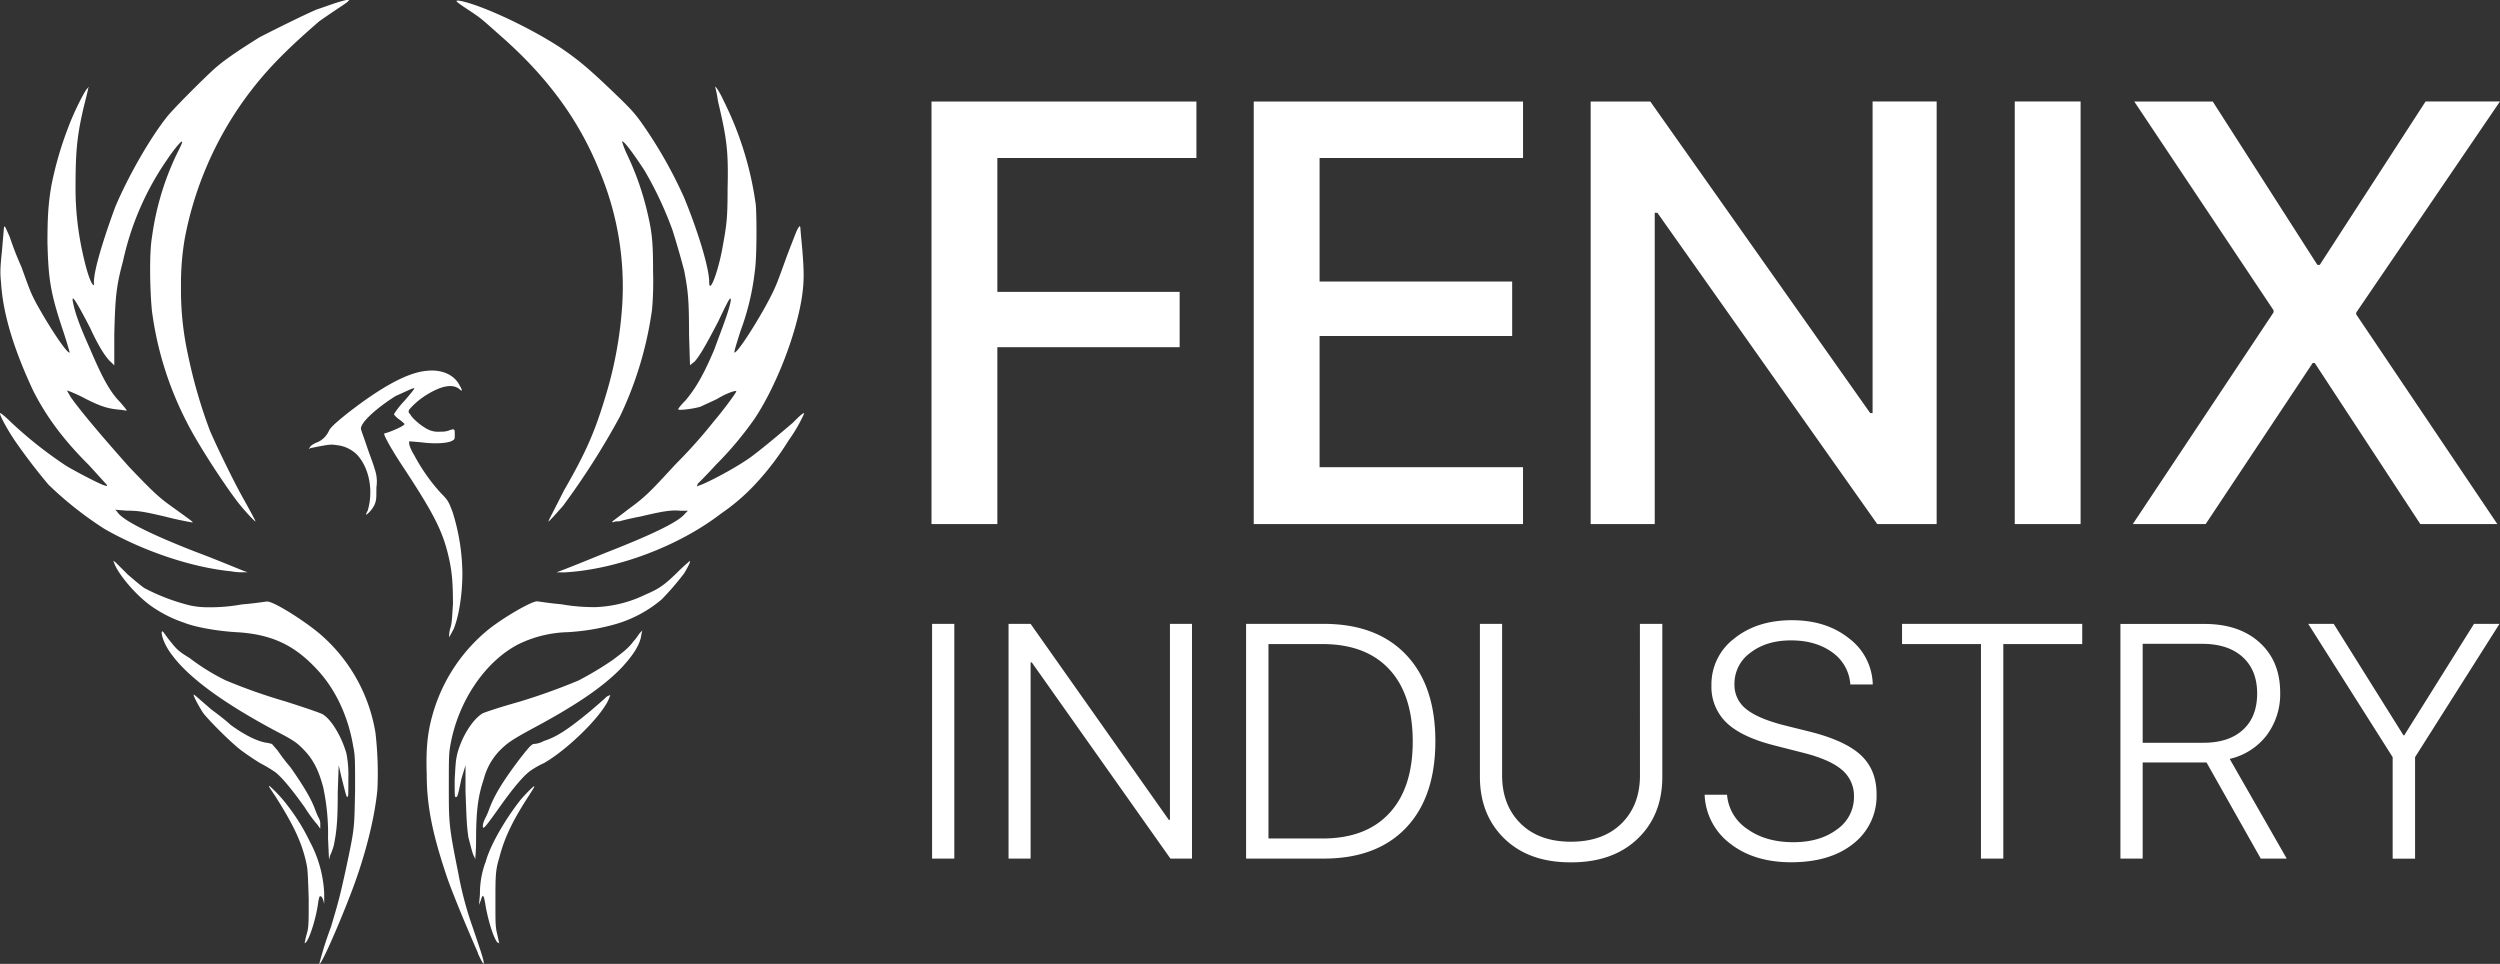 <svg width="83" height="32" fill="none" xmlns="http://www.w3.org/2000/svg"><rect width="100%" height="100%" fill="#333333" stroke="none"/><path fill="#fff" d="M10.602 31.995c.106-.413.235-.819.385-1.217.258-.863.29-.992.482-1.855.32-1.504.29-1.378.32-2.688 0-1.06 0-1.151-.065-1.471-.16-.96-.578-1.888-1.22-2.56-.745-.8-1.51-1.152-2.666-1.216-.579-.032-1.35-.16-1.735-.318a4.13 4.13 0 01-.93-.447c-.58-.352-1.254-1.152-1.384-1.537l-.032-.063.064.031.421.42c.225.192.45.384.546.447.478.253.985.446 1.51.577.2.044.405.065.61.063.377.005.754-.027 1.125-.095.417-.032.803-.096.835-.096.224 0 1.188.608 1.734 1.06a5.496 5.496 0 011.863 3.294c.072.626.094 1.258.065 1.888-.097 1.024-.45 2.367-.932 3.583-.417 1.08-.96 2.295-.996 2.2zm5.268-.353c-.353-.8-.9-2.111-1.064-2.623-.448-1.343-.638-2.272-.638-3.295-.033-.929.032-1.504.257-2.208a5.6 5.6 0 011.799-2.623c.481-.385 1.412-.929 1.605-.929.033 0 .418.065.803.097.382.068.769.1 1.156.095a4.119 4.119 0 001.639-.415c.45-.192.638-.318 1.092-.769.193-.191.386-.351.386-.351.031.031-.097.256-.193.416-.23.303-.478.592-.745.864a4.145 4.145 0 01-1.573.832c-.503.14-1.02.225-1.542.255a3.957 3.957 0 00-1.606.384c-1.157.576-2.088 1.984-2.313 3.488-.032.224-.032.512-.032 1.247 0 1.248 0 1.312.32 2.912.112.609.273 1.208.481 1.791.257.768.385 1.12.353 1.185 0 .031-.096-.129-.192-.353h.007zm-5.75-.352c.016-.097.038-.193.065-.287.064-.225.064-.318.064-1.184-.032-.928-.032-.96-.097-1.248-.16-.672-.449-1.248-.996-2.112-.256-.384-.256-.384-.192-.352.225.204.429.429.61.672.275.359.512.745.707 1.152a4.01 4.01 0 01.482 1.728v.352l-.032-.128c-.032-.097-.064-.128-.097-.128s-.032.031-.064.16c-.064.543-.29 1.248-.418 1.377-.064.03-.064.03-.032-.002zm6.393 0c-.129-.16-.29-.672-.386-1.184-.064-.415-.096-.447-.161-.223l-.064.16.032-.352c-.004-.372.061-.74.193-1.088.16-.576.674-1.44 1.156-2.048.16-.191.45-.48.45-.448.032 0-.065.128-.16.288-.546.832-.836 1.44-.996 2.08-.129.416-.129.608-.129 1.471 0 .737 0 .832.065 1.089.032.16.064.288.064.288a.107.107 0 00-.064-.033zm-5.622-3.454a7.39 7.39 0 00-.16-1.696c-.16-.607-.353-.954-.675-1.279-.225-.225-.319-.288-.932-.608-1.734-.928-2.858-1.76-3.404-2.496-.226-.288-.353-.608-.353-.768.032-.064.032-.032.224.225.258.318.29.383.707.635.37.284.769.53 1.188.736.65.272 1.315.507 1.992.703.803.257 1.063.352 1.22.417.29.16.64.735.804 1.312.052.274.073.553.064.832 0 .543 0 .607-.032.607s-.032 0-.193-.636l-.096-.415-.032.895c0 .928-.032 1.28-.129 1.76a2.006 2.006 0 01-.129.352l-.032.128-.032-.704zm4.854.607c-.064-.096-.129-.416-.193-.636-.065-.447-.065-.735-.097-1.536v-.863l-.136.448c-.128.607-.128.607-.192.607-.032 0-.032-.063-.032-.575.032-.544.032-.636.096-.897.161-.575.514-1.119.836-1.31.16-.065.545-.193 1.22-.385a20.443 20.443 0 001.96-.704 11.18 11.18 0 001.123-.672c.386-.288.547-.416.707-.635.096-.097.161-.224.225-.289l.064-.063-.032.128c-.032.318-.257.672-.639 1.087-.638.672-1.605 1.312-3.05 2.08-.639.352-.772.447-1.028.704-.246.26-.422.578-.513.924-.193.575-.258 1.06-.258 2.047 0 .352-.031.636-.031.636a.252.252 0 00-.03-.096zm-5.204-1.06a4.587 4.587 0 01-.42-.573c-.386-.544-.771-1.024-.997-1.184a4.524 4.524 0 00-.482-.287 9.029 9.029 0 01-.577-.385c-.32-.223-1.093-.992-1.317-1.279-.129-.193-.32-.544-.32-.608 0-.032.097.064.58.48.256.192.545.415.638.512.482.352.932.575 1.253.607l.129.033.192.223c.129.19.268.37.417.544.386.545.708 1.06.835 1.44.038.099.08.195.129.288.026.06.037.127.032.192v.128l-.092-.131zm5.493 0a.66.66 0 01.064-.192c.049-.093.092-.19.129-.288.16-.448.417-.895.995-1.664.418-.543.45-.543.546-.543a.756.756 0 00.29-.097c.417-.128.803-.383 1.541-.992.225-.191.482-.415.546-.48.129-.063.129-.063.097 0-.161.545-1.35 1.729-2.184 2.209a2.82 2.82 0 00-.45.255c-.225.16-.578.577-1.028 1.215-.55.773-.55.745-.55.581l.004-.004zm-1.124-6.24c0-.085.01-.171.031-.255.065-.192.065-.352.097-.832 0-.703-.032-1.06-.128-1.503-.193-.864-.45-1.409-1.478-2.976-.45-.672-.707-1.152-.675-1.184.121-.034.239-.077.354-.128.224-.096.319-.16.319-.192a1.497 1.497 0 00-.193-.16.66.66 0 01-.16-.16c.102-.16.22-.31.353-.448.192-.223.353-.415.319-.415 0-.033-.385.16-.61.255-.61.384-1.157.864-1.157 1.088 0 .032.097.288.194.576.096.288.224.608.256.742.076.203.098.422.064.635 0 .385 0 .417-.064.577a.934.934 0 01-.257.318c-.033 0-.033 0 .032-.128.193-.636.064-1.408-.353-1.856a1.115 1.115 0 00-.674-.318c-.194-.031-.226-.031-.868.097l-.064.032.064-.097a.722.722 0 01.225-.128.743.743 0 00.385-.384c.064-.128.29-.318.61-.575 1.065-.832 1.96-1.344 2.602-1.409.482-.063.932.097 1.125.48.096.16.096.224 0 .129-.225-.192-.611-.128-1.157.223a2.52 2.52 0 00-.514.449c-.032.063-.032.095.032.16.065.128.32.351.547.48a.77.77 0 00.449.095.755.755 0 00.353-.064c.033 0 .097-.031.097 0 .032 0 .032.064.032.16 0 .129 0 .16-.064.192-.129.097-.579.129-1.064.064l-.385-.032v.097c.036.124.09.243.16.351.244.463.546.894.9 1.28.225.224.257.287.386.636a6.98 6.98 0 01.32 2.014c0 .767-.13 1.47-.29 1.855-.09.168-.155.296-.155.264l.004-.004zm-7.23-2.175c-1.317-.128-2.924-.672-4.209-1.407a11.835 11.835 0 01-1.863-1.472 19.56 19.56 0 01-1.124-1.472c-.257-.384-.514-.864-.481-.895 0-.033.16.095.353.287A13.73 13.73 0 002.22 15.48c.385.224 1.124.608 1.252.636.097.031.097.031.065-.032-.032-.032-.29-.318-.579-.636-.83-.825-1.413-1.596-1.863-2.491C.484 11.646.1 10.462.034 9.374c-.031-.318-.031-.447.033-1.06.032-.383.064-.735.064-.768.033-.064.033-.032.192.318.112.337.24.668.386.992.257.704.29.832.514 1.248.482.864 1.028 1.664 1.092 1.599 0 0-.096-.352-.225-.735-.417-1.248-.482-1.696-.514-2.911 0-.897.032-1.312.129-1.889.133-.677.327-1.34.578-1.983.164-.441.514-1.146.61-1.241l.064-.065-.032.065c0 .032-.064.287-.128.543-.257 1.06-.289 1.6-.289 2.848.006.677.081 1.351.225 2.013.128.608.29 1.12.385 1.12v-.096c0-.416.319-1.44.706-2.496.418-.992 1.125-2.239 1.702-2.975.193-.256 1.22-1.28 1.574-1.6.385-.351.996-.736 1.51-1.06.419-.217 1.446-.73 1.896-.923.385-.128.707-.257.996-.318h.096l-.064.064c-.032.032-.226.16-.418.288-.193.128-.417.284-.514.352C9.382 1.76 8.74 2.437 8.097 3.327a11.59 11.59 0 00-1.96 4.576 8.889 8.889 0 00-.128 1.634 9.901 9.901 0 00.225 2.208c.178.872.425 1.728.738 2.56.194.449.639 1.378.996 2.048.32.576.514.928.514.96-.032 0-.417-.415-.61-.672-.482-.636-1.317-1.919-1.67-2.624a11.21 11.21 0 01-1.156-3.683c-.065-.607-.097-1.92 0-2.464.126-.942.398-1.86.805-2.719.128-.256.224-.448.192-.448-.031-.032-.289.288-.481.576A9.412 9.412 0 004.084 8.67c-.225.832-.258 1.184-.29 2.438v1.023l-.095-.096c-.16-.127-.418-.512-.708-1.152-.449-.864-.61-1.12-.577-.896.063.352.192.742.577 1.6.354.832.61 1.344.932 1.696.097.096.193.224.225.255l.065.097-.226-.032c-.385-.032-.61-.096-1.123-.352a5.242 5.242 0 00-.547-.256l-.096-.032.129.224c.385.544 1.188 1.472 1.926 2.303.707.742.964.992 1.317 1.249.707.511.804.575.804.607-.032 0-.546-.096-.9-.192-.71-.165-.901-.2-1.287-.2l-.386-.031.065.064c.16.286 1.157.77 2.634 1.345.61.225 1.445.577 1.606.636l.096.032h-.16a1.85 1.85 0 01-.385-.032zM18.47 19c.033 0 .835-.318 1.607-.636 1.477-.576 2.447-1.025 2.666-1.312l.097-.096h-.258c-.319-.032-.638.032-1.317.192a9.57 9.57 0 00-.706.16c-.065 0-.16 0-.193.031-.033 0-.033 0-.033-.031 0 0 .258-.192.547-.416.578-.416.77-.636 1.542-1.472.455-.455.885-.935 1.285-1.44.353-.415.77-.992.738-.992-.032-.031-.32.065-.638.257-.193.095-.417.192-.546.255-.193.065-.675.129-.738.097-.033 0 .063-.129.224-.289.353-.415.61-.863.964-1.695.128-.352.288-.768.353-.96.129-.352.225-.704.193-.736-.032-.031-.097.096-.418.768-.45.864-.61 1.12-.77 1.312l-.161.128-.032-1.024c0-1.152-.032-1.44-.16-2.112a28.605 28.605 0 00-.387-1.343 11.995 11.995 0 00-.93-1.984c-.354-.544-.707-1.024-.745-.96.042.143.096.282.16.416a9.42 9.42 0 01.675 1.92c.16.672.193.992.193 1.984.013.416.002.833-.033 1.248a12.067 12.067 0 01-1.064 3.551 24.902 24.902 0 01-1.894 2.976c-.226.256-.482.543-.482.512 0-.032.128-.256.514-1.024.738-1.28 1.027-1.952 1.383-3.136.296-.968.48-1.966.549-2.976a9.91 9.91 0 00-.77-4.543c-.675-1.664-1.736-3.104-3.277-4.45-.611-.544-.639-.576-1.028-.832-.482-.318-.514-.352-.29-.318.772.16 2.377.928 3.341 1.568.514.352.835.607 1.543 1.279.638.608.835.8 1.091 1.152.564.793 1.048 1.64 1.446 2.527.449 1.088.835 2.331.835 2.816 0 .384.256-.224.417-1.024.16-.864.193-1.06.193-2.079.033-1.28-.032-1.695-.32-2.912a3.615 3.615 0 00-.095-.48c.032 0 .16.192.29.48a10.999 10.999 0 011.063 3.456c.032.448.032 1.76-.032 2.175a8.374 8.374 0 01-.482 2.014c-.129.416-.224.703-.192.703.128 0 1.063-1.504 1.349-2.175.063-.128.224-.576.385-1.024.16-.415.319-.832.353-.895.065-.097.065-.129.097-.065 0 .065.032.385.064.742.064.768.064 1.12-.032 1.695-.225 1.28-.867 2.88-1.542 3.904a11.312 11.312 0 01-1.285 1.535c-.29.318-.578.608-.61.636l-.033.096.065-.032c.225-.064 1.157-.544 1.702-.928.354-.256.964-.768 1.413-1.151.193-.193.353-.353.386-.318a5.162 5.162 0 01-.52.899 9.231 9.231 0 01-1.124 1.471c-.338.36-.713.68-1.12.958-1.413 1.087-3.47 1.856-5.204 1.951L18.471 19zm12.456-1.602h2.186v-5.872h6.052V9.689h-6.052V5.245h6.609V3.37h-8.795v14.029zm19.64-1.887H43.81v-4.355h6.394V9.348H43.81V5.245h6.755V3.37h-8.941v14.029h8.94V15.51zm4.37-8.447h.089l7.3 10.334h1.972V3.368H62.17v10.345h-.08L54.79 3.37h-1.98v14.029h2.127V7.064zm14.141-3.695H66.89v14.029h2.186V3.368zm1.732 14.029h2.42l3.553-5.347h.068l3.504 5.347h2.557l-4.685-6.961v-.059l4.773-7.01H80.53l-3.514 5.426h-.079L73.463 3.37h-2.606l4.626 6.932v.068l-4.674 7.029zm-39.126 3.314h-.738v7.794h.738v-7.794zm7.159 6.508h-.037l-4.589-6.508h-.732v7.794h.732v-6.514h.039l4.604 6.514h.715v-7.794h-.732v6.509zm5.105-6.508H41.37v7.793h2.576c1.174 0 2.086-.341 2.735-1.023.649-.683.973-1.642.973-2.876 0-1.232-.325-2.189-.975-2.871-.65-.682-1.562-1.023-2.733-1.023zM46.123 27c-.518.56-1.258.838-2.22.838h-1.79v-6.455h1.79c.962 0 1.702.28 2.22.837.519.558.778 1.356.78 2.393 0 1.034-.26 1.83-.78 2.387zm8.324-1.258c0 .662-.205 1.195-.613 1.598-.409.402-.967.604-1.676.605-.709 0-1.267-.202-1.675-.605-.408-.404-.612-.936-.613-1.598v-5.03h-.737v5.072c0 .848.272 1.535.816 2.061.544.526 1.28.788 2.21.785.928 0 1.666-.261 2.212-.785.546-.523.82-1.21.818-2.061v-5.072h-.744l.002 5.03zm5.621-1.455l-.846-.211c-.578-.149-.996-.328-1.253-.539a1.011 1.011 0 01-.385-.818 1.263 1.263 0 01.532-1.05c.355-.273.806-.409 1.352-.408.547 0 1.005.135 1.373.403a1.422 1.422 0 01.59 1.06h.745a1.97 1.97 0 00-.788-1.53c-.504-.402-1.135-.603-1.894-.603-.775 0-1.413.203-1.915.607a1.902 1.902 0 00-.759 1.549 1.647 1.647 0 00.501 1.247c.335.32.866.573 1.596.756l.971.248c.583.149 1.006.337 1.269.565a1.122 1.122 0 01.395.888 1.303 1.303 0 01-.566 1.087c-.378.282-.86.423-1.445.423-.611 0-1.119-.144-1.524-.434a1.507 1.507 0 01-.679-1.141h-.744a2.128 2.128 0 00.85 1.623c.528.412 1.202.618 2.022.618.864 0 1.553-.206 2.066-.618a2.006 2.006 0 00.77-1.645c0-.54-.175-.972-.526-1.297-.351-.324-.92-.584-1.708-.78zm3.08-2.905h2.62v7.124h.742v-7.124h2.62v-.67h-5.982v.67zm12.109 3.025c.301-.409.458-.905.445-1.412 0-.696-.227-1.249-.68-1.66-.453-.413-1.062-.619-1.826-.62h-2.798v7.79h.739v-3.19h2.12l1.8 3.19h.862l-1.893-3.31a2.15 2.15 0 001.231-.788zm-2.12.253h-2v-3.285h1.973c.572 0 1.019.145 1.342.435.322.29.484.692.486 1.207 0 .523-.158.928-.475 1.215-.316.288-.758.43-1.326.428zm9-3.948l-2.316 3.7h-.026l-2.316-3.7h-.846l2.803 4.425v3.37h.744v-3.37l2.803-4.425h-.846z"/></svg>